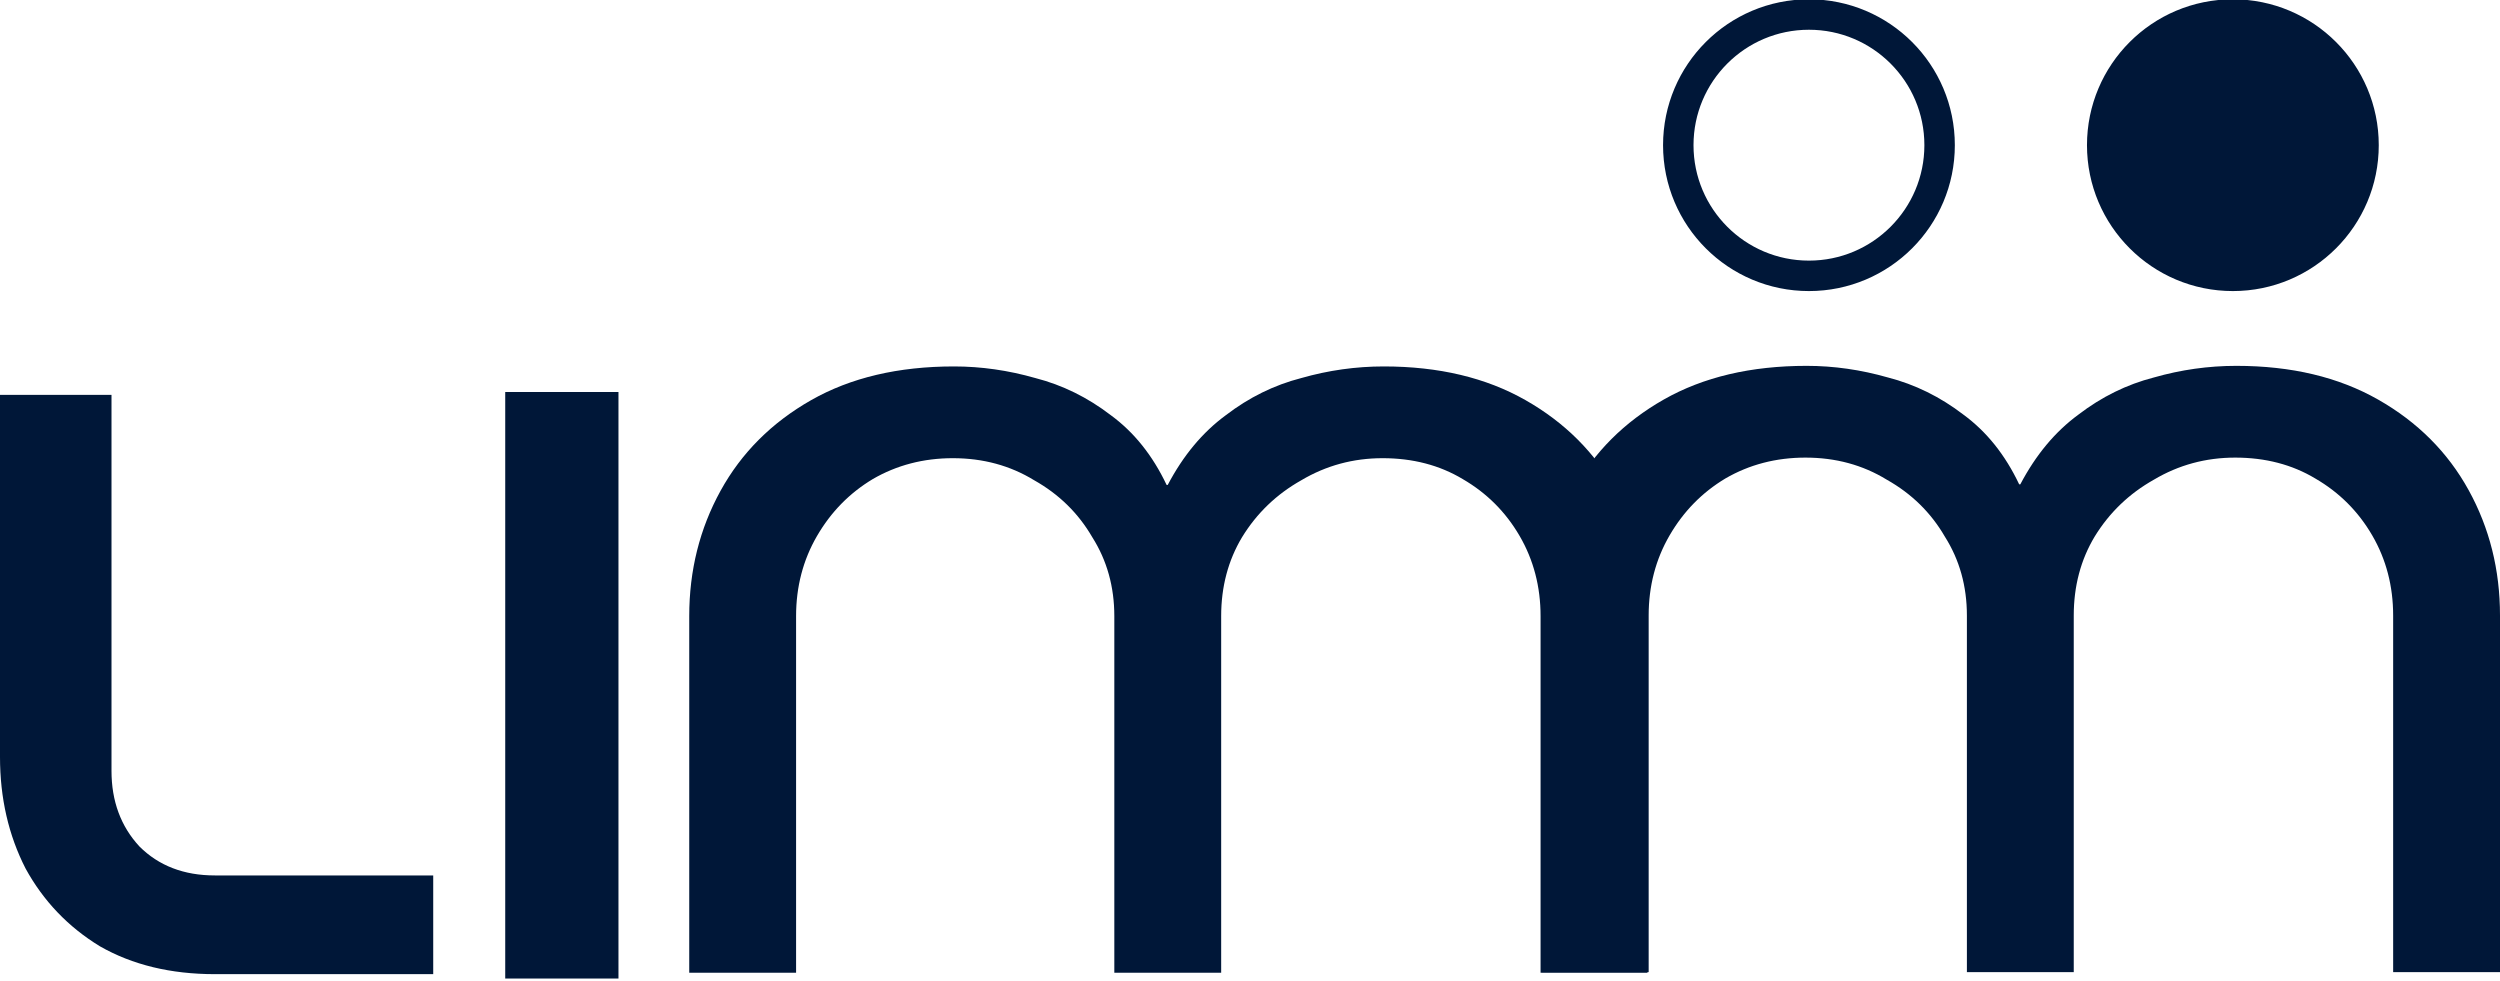 <svg width="821" height="322" viewBox="0 0 821 322" fill="none" xmlns="http://www.w3.org/2000/svg">
<g clip-path="url(#clip0_3035_3465)">
<path d="M506.331 319.246V202.151C506.331 187.149 509.764 173.418 516.629 160.958C523.495 148.498 533.412 138.581 546.38 131.207C559.348 123.834 574.986 120.146 593.294 120.146C602.194 120.146 611.094 121.417 619.993 123.961C628.893 126.249 637.157 130.318 644.785 136.166C652.414 141.76 658.516 149.389 663.093 159.051H663.475C668.56 149.389 674.917 141.76 682.546 136.166C690.174 130.318 698.438 126.249 707.338 123.961C716.237 121.417 725.264 120.146 734.418 120.146C752.472 120.146 767.983 123.834 780.951 131.207C793.919 138.581 803.836 148.498 810.702 160.958C817.567 173.418 821 187.149 821 202.151V319.246H785.91V202.151C785.91 192.489 783.621 183.716 779.044 175.833C774.467 167.95 768.238 161.721 760.355 157.144C752.726 152.567 743.954 150.278 734.037 150.278C724.375 150.278 715.474 152.694 707.338 157.525C699.201 162.102 692.717 168.332 687.886 176.215C683.309 183.843 681.02 192.489 681.02 202.151V319.246H645.93V202.151C645.93 192.489 643.514 183.843 638.683 176.215C634.106 168.332 627.748 162.102 619.612 157.525C611.729 152.694 602.83 150.278 592.913 150.278C583.25 150.278 574.478 152.567 566.595 157.144C558.967 161.721 552.864 167.95 548.287 175.833C543.71 183.716 541.421 192.489 541.421 202.151V319.246H506.331Z" fill="#001738"/>
<path d="M226.344 319.437V202.342C226.344 187.34 229.777 173.609 236.643 161.149C243.508 148.69 253.425 138.773 266.393 131.398C279.361 124.024 294.999 120.337 313.307 120.337C322.207 120.337 331.107 121.609 340.007 124.151C348.906 126.44 357.17 130.508 364.799 136.357C372.427 141.951 378.53 149.579 383.107 159.242H383.488C388.573 149.579 394.931 141.951 402.559 136.357C410.187 130.508 418.452 126.44 427.351 124.151C436.25 121.609 445.278 120.337 454.432 120.337C472.485 120.337 487.996 124.024 500.964 131.398C513.933 138.773 523.849 148.69 530.715 161.149C537.58 173.609 541.013 187.34 541.013 202.342V319.437H505.923V202.342C505.923 192.679 503.634 183.907 499.057 176.024C494.48 168.142 488.251 161.911 480.368 157.334C472.74 152.757 463.967 150.469 454.05 150.469C444.388 150.469 435.488 152.885 427.351 157.716C419.214 162.293 412.73 168.523 407.899 176.405C403.322 184.034 401.033 192.679 401.033 202.342V319.437H365.943V202.342C365.943 192.679 363.528 184.034 358.696 176.405C354.119 168.523 347.762 162.293 339.625 157.716C331.742 152.885 322.843 150.469 312.926 150.469C303.264 150.469 294.491 152.757 286.608 157.334C278.98 161.911 272.877 168.142 268.3 176.024C263.723 183.907 261.435 192.679 261.435 202.342V319.437H226.344Z" fill="#001738"/>
<path d="M165.916 321.344V289.934V128.728H203.105V289.934V321.344H165.916Z" fill="#001738"/>
<path d="M70.562 319.913C56.068 319.913 43.481 316.862 32.802 310.759C22.377 304.402 14.239 295.884 8.391 285.205C2.797 274.27 0 262.065 0 248.588V129.682H36.616V253.165C36.616 263.082 39.667 271.347 45.77 277.958C52.127 284.315 60.391 287.493 70.562 287.493H142.269V319.913H70.562Z" fill="#001738"/>
<path d="M594.057 90.587C617.755 90.587 636.966 71.375 636.966 47.677C636.966 23.979 617.755 4.768 594.057 4.768C570.359 4.768 551.147 23.979 551.147 47.677C551.147 71.375 570.359 90.587 594.057 90.587Z" stroke="#001738" stroke-width="10"/>
<path d="M733.274 90.587C756.972 90.587 776.184 71.375 776.184 47.677C776.184 23.979 756.972 4.768 733.274 4.768C709.576 4.768 690.365 23.979 690.365 47.677C690.365 71.375 709.576 90.587 733.274 90.587Z" fill="#001738" stroke="#001738" stroke-width="10"/>
</g>
<defs>
<clipPath id="clip0_3035_3465">
<rect width="821" height="321.344" fill="white"/>
</clipPath>
</defs>
</svg>

